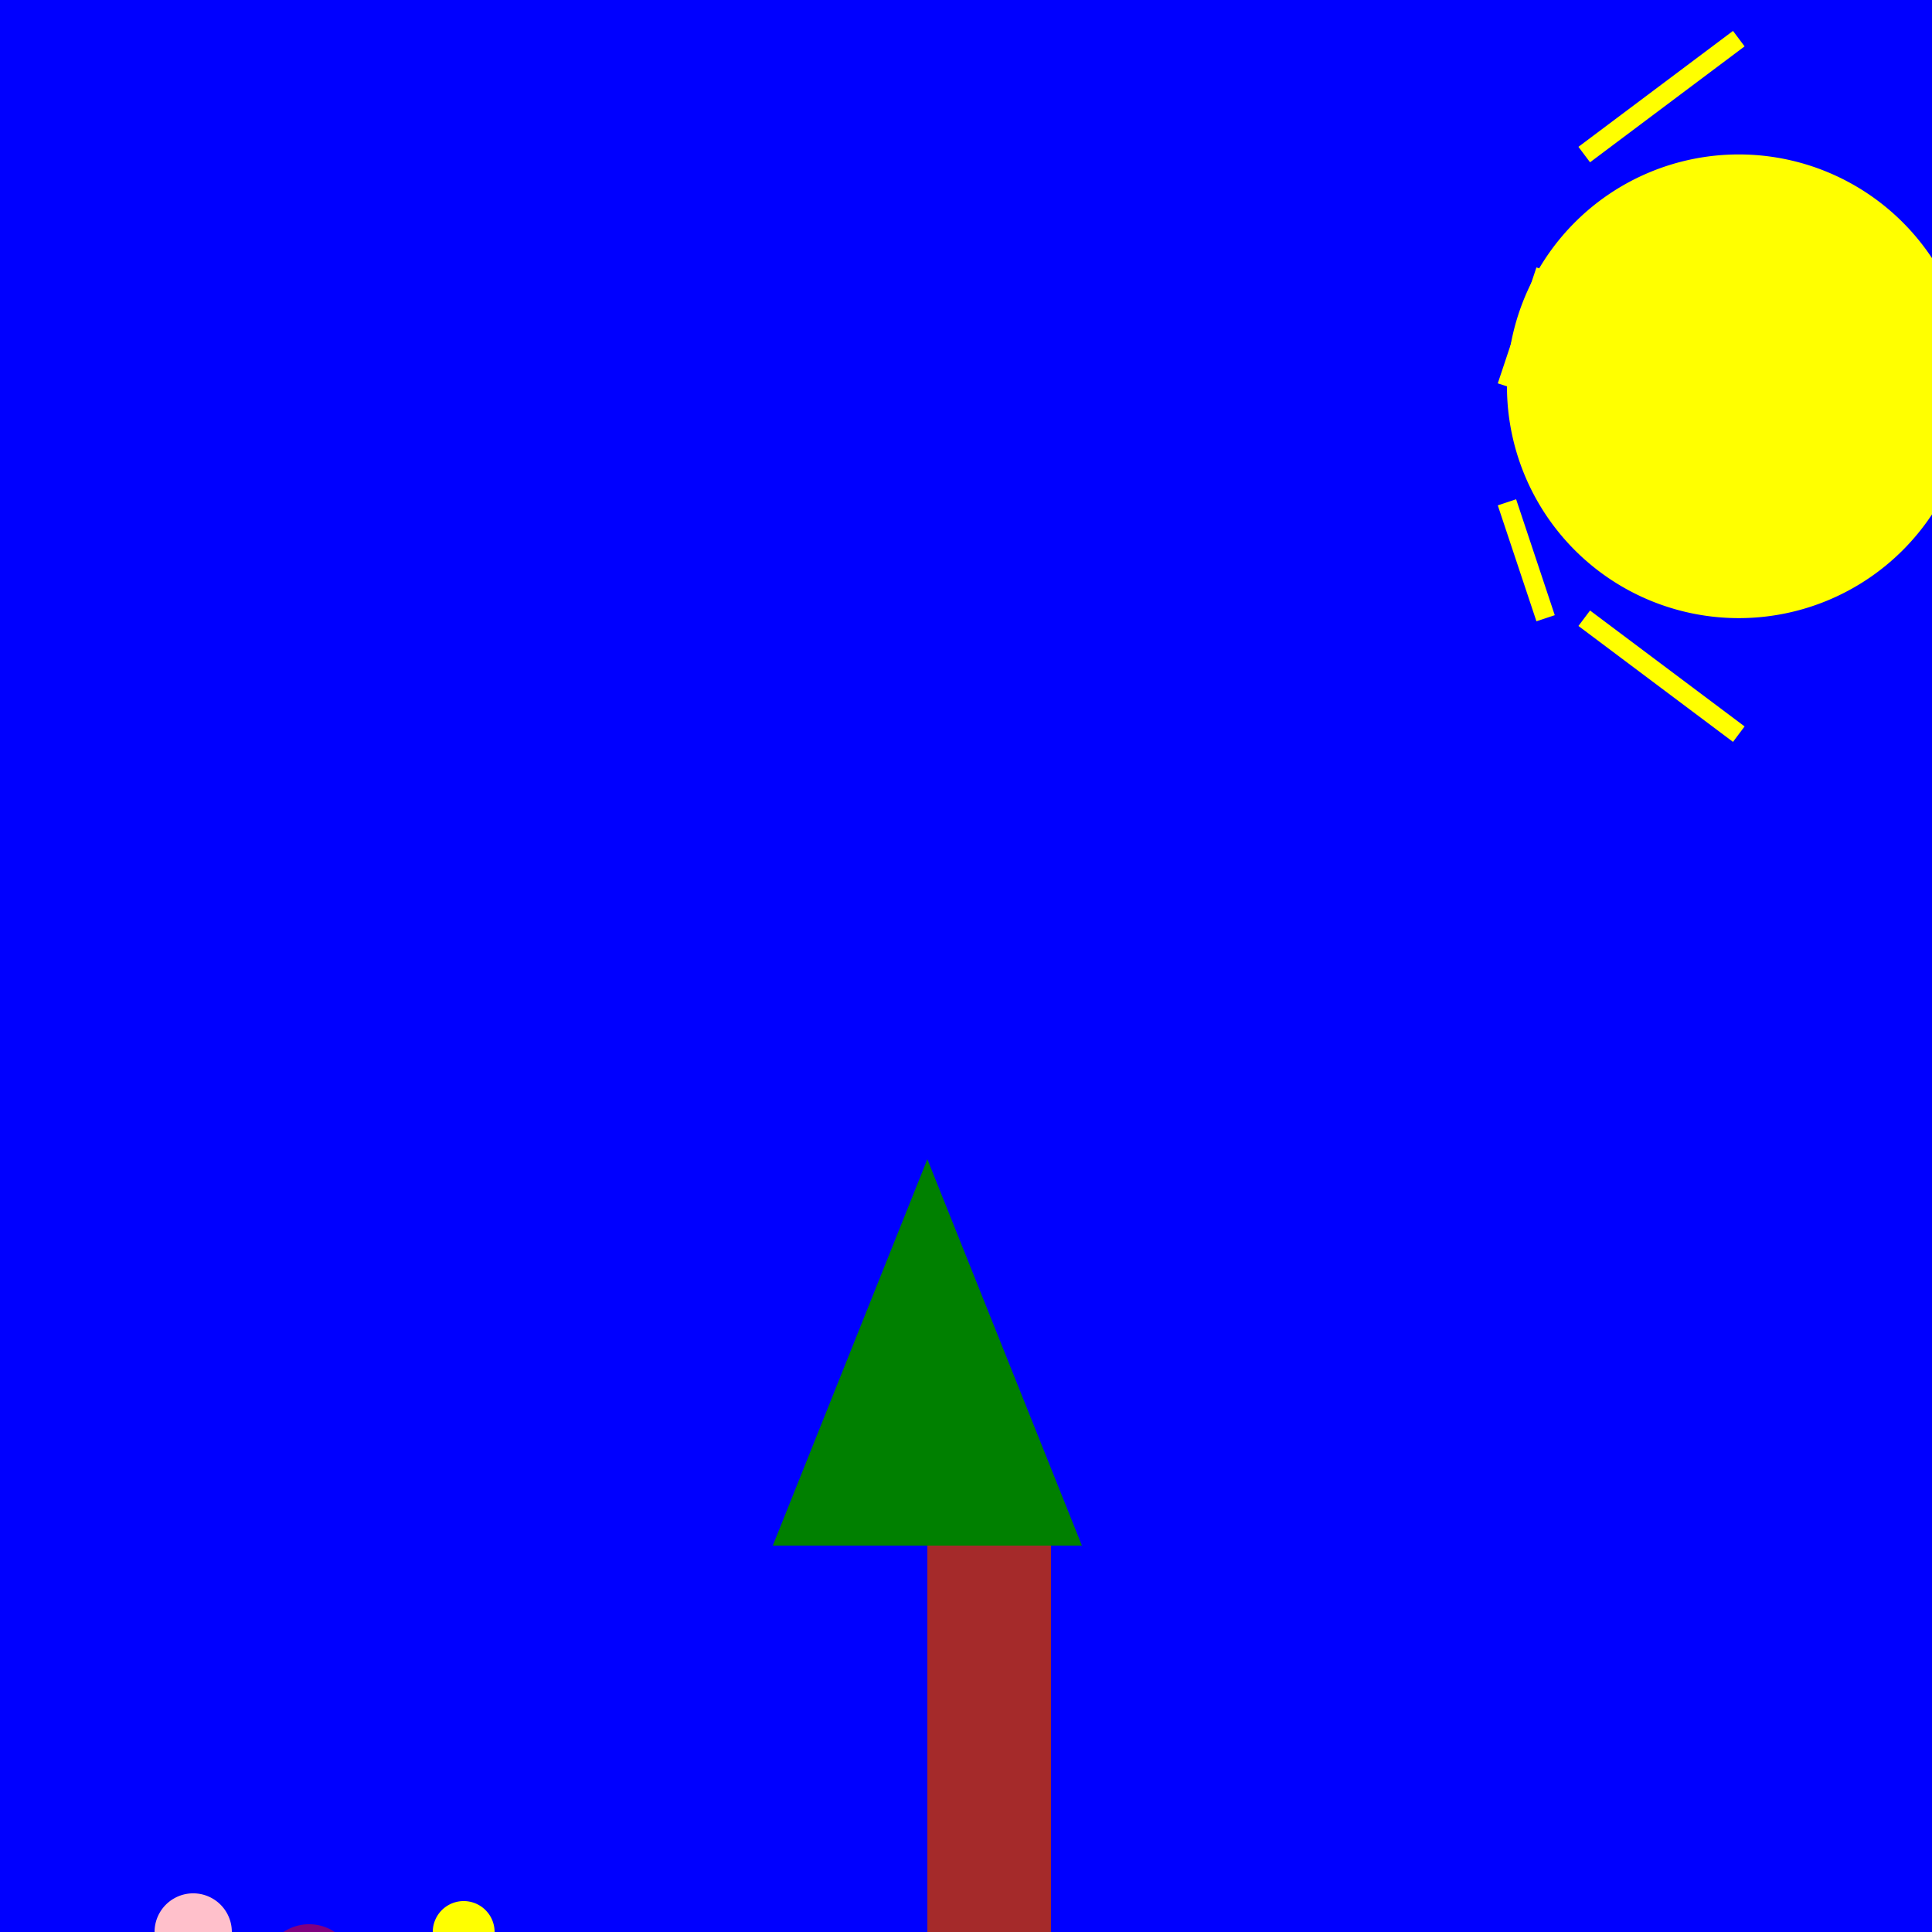 <!--

Generated by DrawGPT.
Free, open source, AI generated images in SVG, PNG, and HTML Canvas format.
https://drawgpt.ai

Created: 2023-12-15T22:23:29.420Z
Link: https://drawgpt.ai/prompt/100097/

-->
<svg xmlns="http://www.w3.org/2000/svg" xmlns:xlink="http://www.w3.org/1999/xlink" width="500" height="500"><defs/><g><rect fill="blue" stroke="none" x="0" y="0" width="512" height="512"/><rect fill="brown" stroke="none" x="240" y="400" width="32" height="112"/><path fill="green" stroke="none" paint-order="stroke fill markers" d=" M 200 400 L 280 400 L 240 300 Z"/><path fill="yellow" stroke="none" paint-order="stroke fill markers" d=" M 510 100 A 60 60 0 1 1 510 99.94"/><path fill="none" stroke="yellow" paint-order="fill stroke markers" d=" M 390 100 L 400 70 M 470 100 L 500 100 M 390 130 L 400 160 M 470 130 L 500 130 M 410 40 L 450 10 M 410 160 L 450 190" stroke-miterlimit="10" stroke-width="5" stroke-dasharray=""/><rect fill="green" stroke="none" x="0" y="512" width="512" height="100"/><path fill="pink" stroke="none" paint-order="stroke fill markers" d=" M 60 500 A 10 10 0 1 1 60 499.99"/><path fill="purple" stroke="none" paint-order="stroke fill markers" d=" M 92 510 A 12 12 0 1 1 92 509.988"/><path fill="yellow" stroke="none" paint-order="stroke fill markers" d=" M 128 500 A 8 8 0 1 1 128 499.992"/></g></svg>